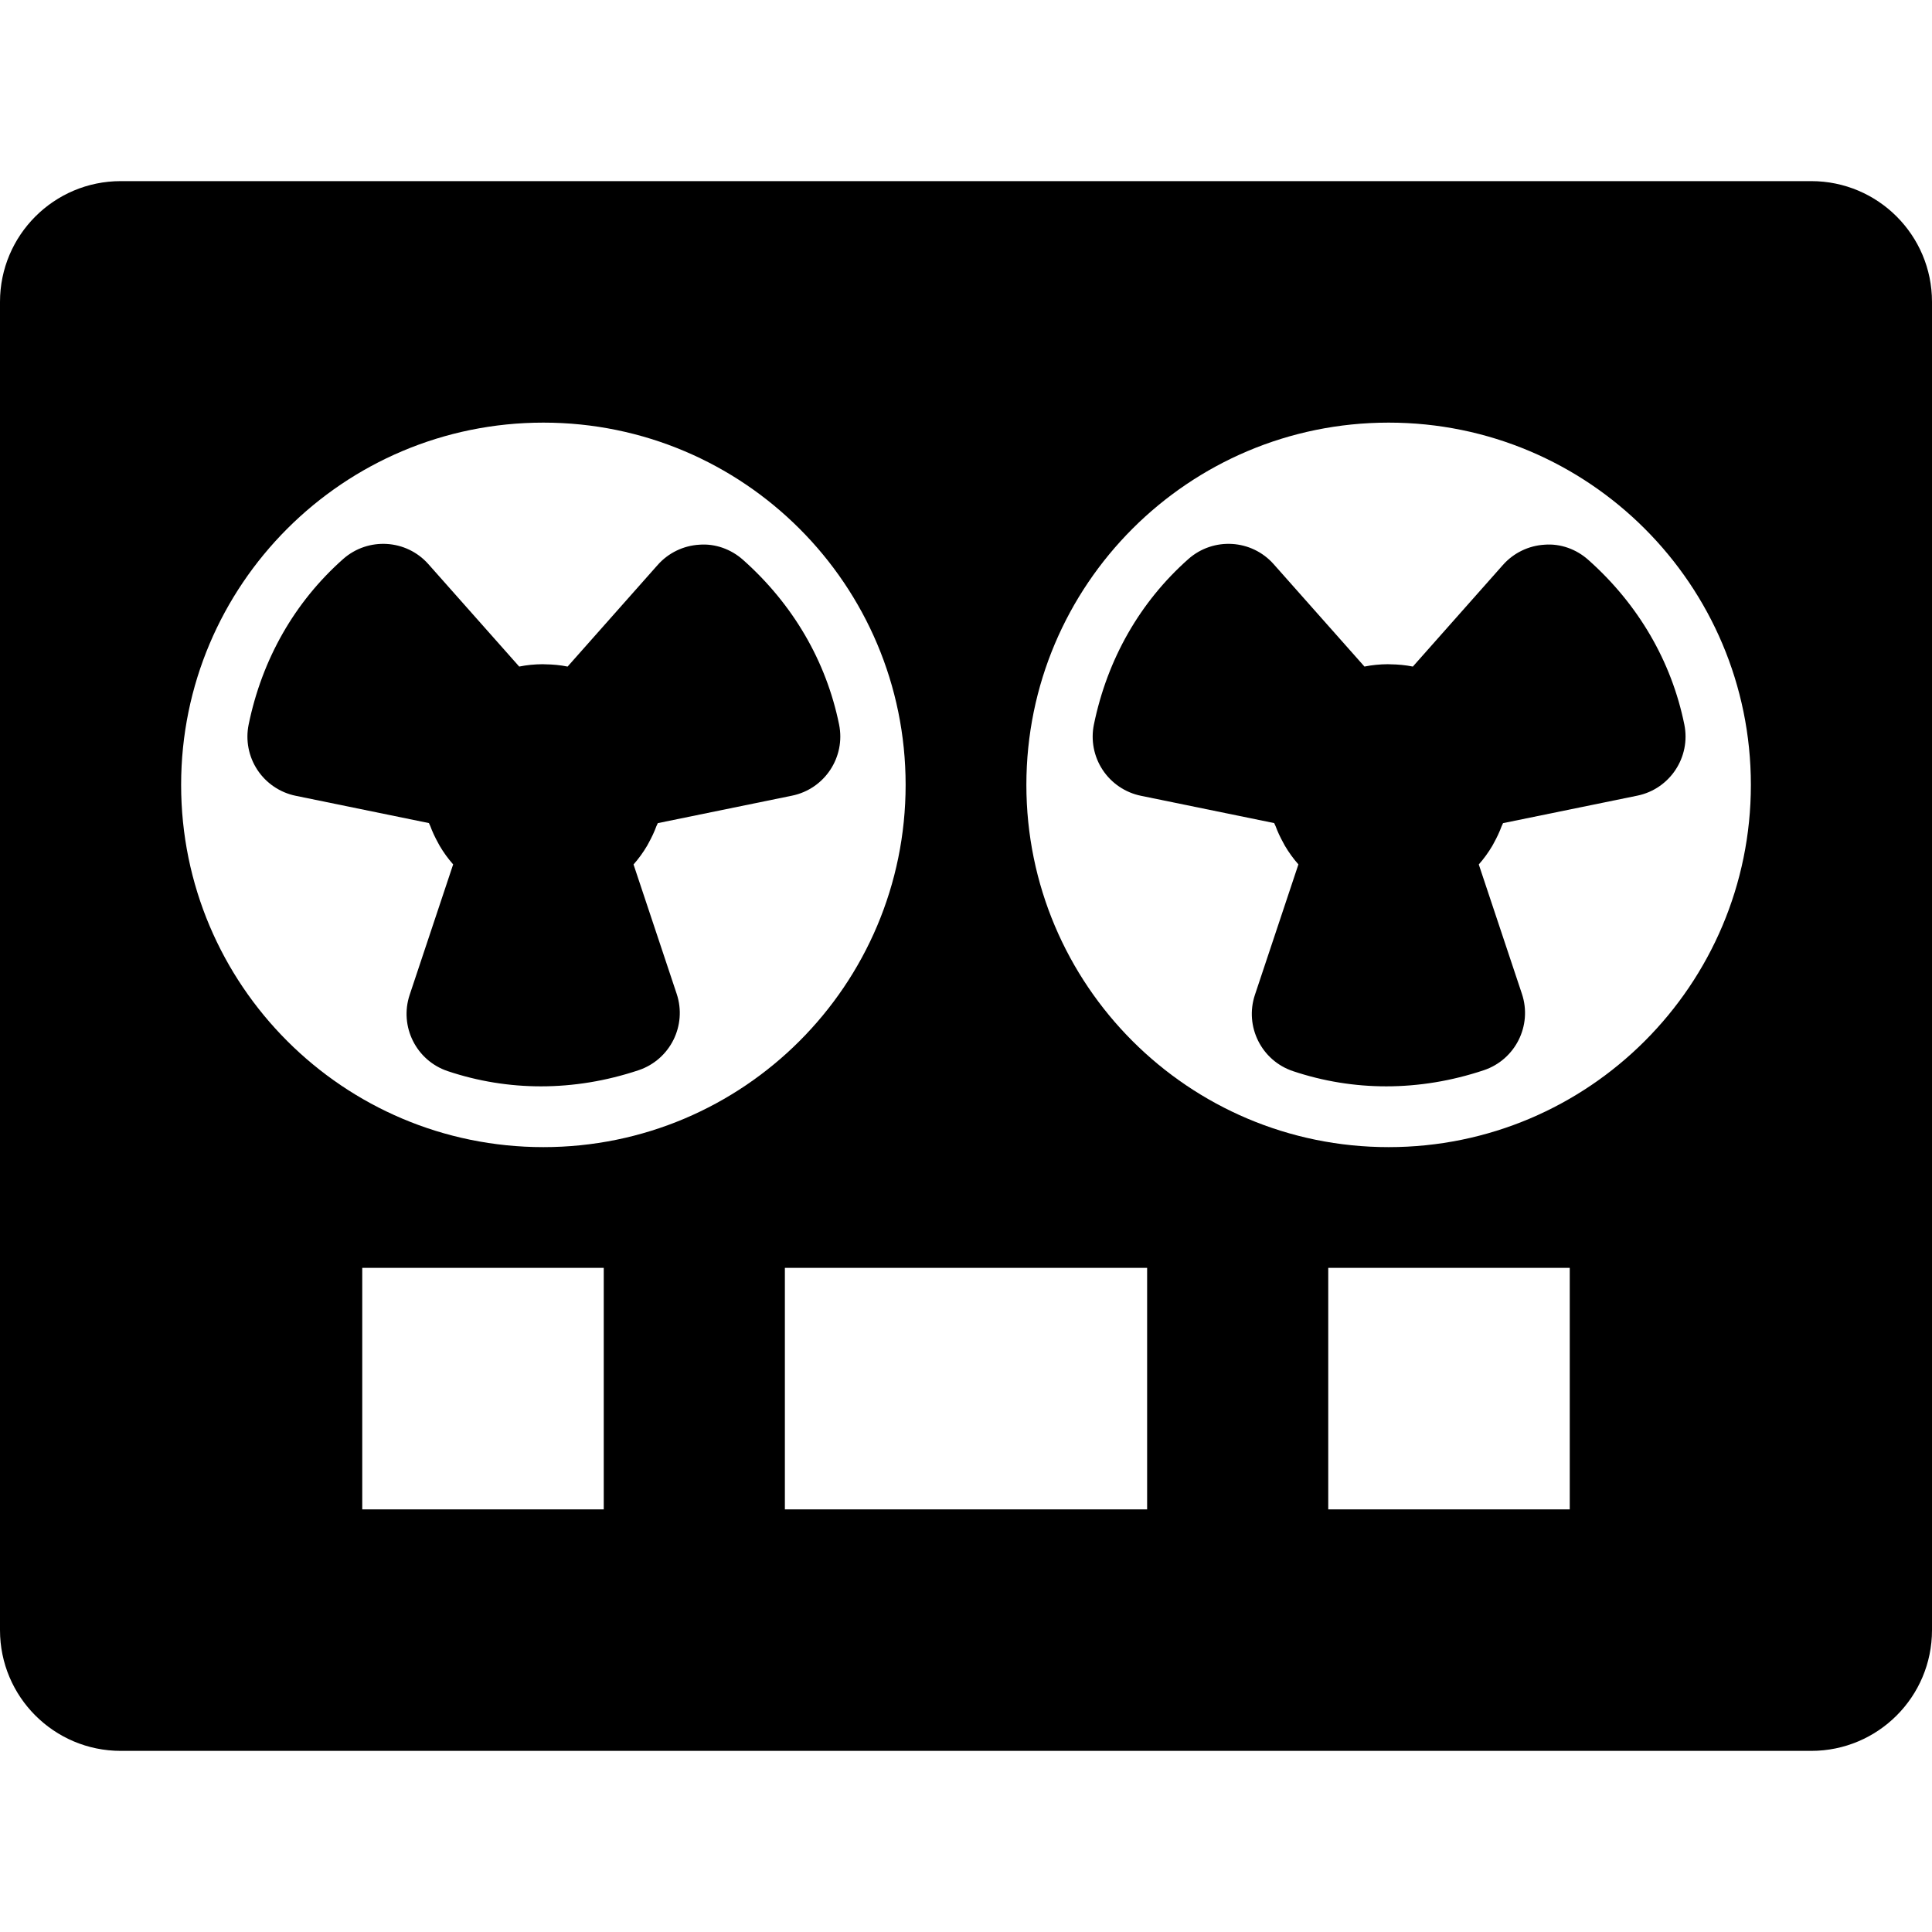 <?xml version="1.0" encoding="iso-8859-1"?>
<!-- Uploaded to: SVG Repo, www.svgrepo.com, Generator: SVG Repo Mixer Tools -->
<!DOCTYPE svg PUBLIC "-//W3C//DTD SVG 1.1//EN" "http://www.w3.org/Graphics/SVG/1.1/DTD/svg11.dtd">
<svg fill="#000000" height="800px" width="800px" version="1.1" id="Capa_1" xmlns="http://www.w3.org/2000/svg" xmlns:xlink="http://www.w3.org/1999/xlink" 
	 viewBox="0 0 512 512" xml:space="preserve">
<g>
	<path d="M179.328,263.383l-11.434-34.293c1.348-1.527,2.543-3.172,3.586-4.938c0.168-0.281,0.305-0.578,0.469-0.863
		c0.77-1.402,1.453-2.836,2.008-4.354c0.102-0.273,0.273-0.518,0.367-0.795l35.57-7.281c8.648-1.766,14.23-10.211,12.473-18.859
		c-3.418-16.797-12.223-31.883-25.469-43.648c-3.172-2.82-7.367-4.336-11.574-4c-4.238,0.25-8.203,2.18-11.02,5.352l-23.883,26.945
		c-1.93-0.395-3.93-0.574-5.969-0.602c-0.223-0.004-0.445-0.027-0.668-0.025c-2.113,0.014-4.188,0.217-6.188,0.623l-24.07-27.145
		c-5.852-6.602-15.953-7.203-22.574-1.367c-12.836,11.367-21.5,26.531-25.055,43.875c-0.852,4.156-0.016,8.484,2.32,12.023
		c2.34,3.539,5.988,6.008,10.145,6.859l35.309,7.234c0.094,0.277,0.262,0.52,0.367,0.793c0.551,1.52,1.238,2.953,2.008,4.355
		c0.16,0.289,0.297,0.582,0.469,0.867c1.039,1.766,2.227,3.406,3.578,4.934l-11.523,34.566c-2.789,8.375,1.73,17.43,10.105,20.227
		c8.008,2.68,16.313,4.023,24.684,4.023c8.625,0,17.324-1.422,25.848-4.266C177.59,280.828,182.121,271.766,179.328,263.383z"/>
	<path d="M409.324,144.352c-4.238,0.25-8.203,2.18-11.02,5.352l-23.883,26.945c-1.93-0.395-3.93-0.574-5.969-0.602
		c-0.223-0.004-0.445-0.027-0.668-0.025c-2.113,0.014-4.188,0.217-6.188,0.623l-24.07-27.145
		c-5.852-6.602-15.953-7.203-22.574-1.367c-12.836,11.367-21.5,26.531-25.055,43.875c-0.852,4.156-0.016,8.484,2.32,12.023
		c2.34,3.539,5.988,6.008,10.145,6.859l35.309,7.234c0.094,0.277,0.262,0.52,0.367,0.793c0.551,1.52,1.238,2.953,2.008,4.355
		c0.16,0.289,0.297,0.582,0.469,0.867c1.039,1.766,2.227,3.406,3.578,4.934l-11.523,34.566c-2.789,8.375,1.73,17.43,10.105,20.227
		c8.008,2.68,16.313,4.023,24.684,4.023c8.625,0,17.324-1.422,25.848-4.266c8.383-2.797,12.914-11.859,10.121-20.242l-11.434-34.293
		c1.348-1.527,2.543-3.172,3.586-4.938c0.168-0.281,0.305-0.578,0.469-0.863c0.77-1.402,1.453-2.836,2.008-4.354
		c0.102-0.273,0.273-0.518,0.367-0.795l35.57-7.281c8.648-1.766,14.23-10.211,12.473-18.859
		c-3.418-16.797-12.223-31.883-25.469-43.648C417.727,145.531,413.543,144.016,409.324,144.352z"/>
	<path d="M480,48H32C14.328,48,0,62.326,0,80v352c0,17.672,14.328,32,32,32h448c17.672,0,32-14.328,32-32V80
		C512,62.326,497.672,48,480,48z M48,208c0-53.02,42.98-96,96-96s96,42.98,96,96s-42.98,96-96,96S48,261.02,48,208z M160,400H96v-64
		h64V400z M304,400h-96v-64h96V400z M416,400h-64v-64h64V400z M368,304c-53.02,0-96-42.98-96-96s42.98-96,96-96s96,42.98,96,96
		S421.02,304,368,304z"/>
</g>
</svg>